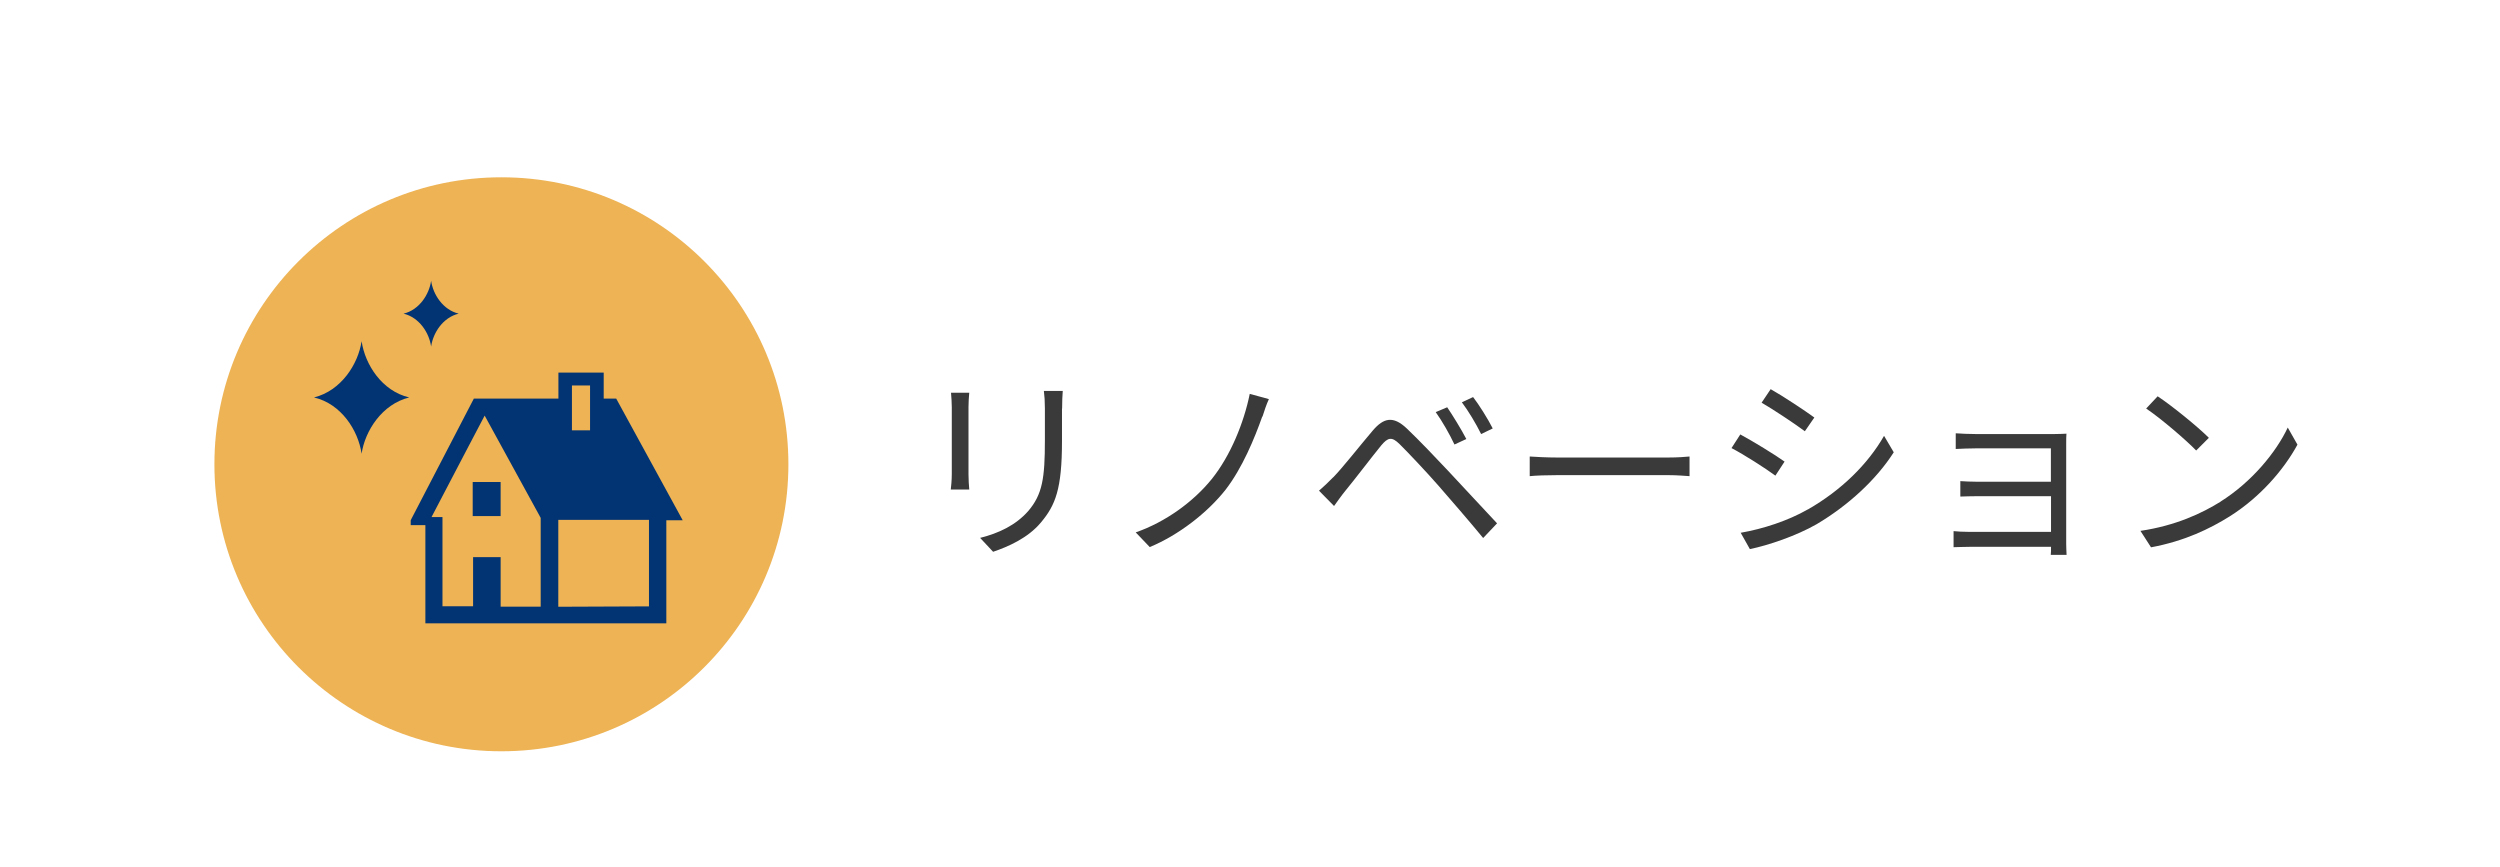 <?xml version="1.0" encoding="UTF-8"?> <svg xmlns="http://www.w3.org/2000/svg" id="sub-menu-01" viewBox="0 0 196 68"><defs><style> .cls-1 { fill: none; } .cls-1, .cls-2, .cls-3, .cls-4 { stroke-width: 0px; } .cls-2 { fill: #3a3a3a; } .cls-3 { fill: #023373; } .cls-4 { fill: #edb355; } </style></defs><rect class="cls-1" width="196" height="68"></rect><g><g><path class="cls-2" d="M75.93,31.92v5.26c0,.39.03.91.06,1.2h-1.45c.03-.24.08-.74.08-1.21v-5.25c0-.28-.03-.83-.06-1.13h1.43c-.03.3-.06.76-.06,1.13ZM83.26,32.03v2.55c0,3.78-.52,5.03-1.65,6.38-1.02,1.23-2.6,1.91-3.75,2.3l-1.02-1.09c1.45-.36,2.79-.99,3.77-2.1,1.12-1.31,1.31-2.58,1.31-5.56v-2.49c0-.54-.03-.98-.08-1.37h1.48c-.03.39-.05.84-.05,1.37Z"></path><path class="cls-2" d="M98.96,32.66c-.61,1.72-1.56,4.03-2.88,5.74-1.43,1.81-3.69,3.56-5.94,4.49l-1.1-1.15c2.35-.82,4.52-2.4,5.96-4.18,1.47-1.83,2.52-4.41,2.98-6.68l1.5.41c-.19.41-.38.98-.5,1.37Z"></path><path class="cls-2" d="M104.53,37.42c.74-.76,2.11-2.51,3.1-3.67.85-.99,1.59-1.17,2.66-.16.96.91,2.3,2.32,3.23,3.31,1.06,1.12,2.63,2.84,3.85,4.13l-1.09,1.15c-1.12-1.36-2.51-2.96-3.51-4.11-.91-1.04-2.38-2.6-3.04-3.25-.61-.6-.91-.54-1.45.11-.76.93-2.06,2.65-2.79,3.53-.32.39-.66.88-.9,1.21l-1.18-1.2c.41-.35.69-.63,1.12-1.06ZM114.96,34.42l-.93.43c-.39-.83-.95-1.81-1.47-2.54l.9-.38c.39.57,1.12,1.75,1.5,2.49ZM117.03,33.59l-.91.44c-.41-.83-.98-1.78-1.51-2.49l.88-.41c.43.55,1.17,1.72,1.54,2.46Z"></path><path class="cls-2" d="M122.12,35.87h8.64c.79,0,1.36-.05,1.7-.08v1.54c-.32-.02-.98-.08-1.69-.08h-8.65c-.87,0-1.7.03-2.19.08v-1.54c.47.03,1.31.08,2.19.08Z"></path><path class="cls-2" d="M139.91,36.19l-.72,1.1c-.77-.57-2.49-1.67-3.44-2.16l.69-1.07c.93.5,2.77,1.62,3.47,2.13ZM141.74,39.94c2.62-1.5,4.7-3.55,5.97-5.77l.76,1.29c-1.36,2.13-3.55,4.16-6.05,5.64-1.59.91-3.77,1.65-5.23,1.95l-.72-1.28c1.73-.3,3.69-.93,5.28-1.84ZM142.24,32.74l-.74,1.07c-.76-.57-2.46-1.7-3.39-2.24l.71-1.06c.93.52,2.74,1.72,3.42,2.22Z"></path><path class="cls-2" d="M154.95,34.03h6.1c.35,0,.76-.02.96-.03-.02.17-.02.5-.02.8v7.85c0,.25.02.63.03.85h-1.24c.02-.14.02-.38.02-.63h-6.33c-.5,0-1.06.03-1.31.03v-1.26c.25.03.76.06,1.29.06h6.35v-2.8h-5.69c-.55,0-1.1.02-1.42.03v-1.21c.3.02.87.05,1.4.05h5.7v-2.62h-5.85c-.41,0-1.32.03-1.61.05v-1.23c.3.03,1.2.06,1.61.06Z"></path><path class="cls-2" d="M174.1,39.32c2.43-1.53,4.35-3.86,5.26-5.8l.76,1.34c-1.07,1.97-2.92,4.11-5.29,5.61-1.58.99-3.56,1.95-6.19,2.44l-.83-1.29c2.76-.41,4.81-1.37,6.3-2.3ZM173.17,34.33l-.99.99c-.79-.82-2.76-2.51-3.92-3.29l.9-.96c1.12.74,3.14,2.38,4.02,3.26Z"></path></g><g><circle class="cls-4" cx="39.31" cy="36.4" r="22.5"></circle><g><g><path class="cls-3" d="M53.52,40.78h0l-5.21-9.53h-.98v-2.04h-3.55v2.04h-6.63l-4.86,9.36-.09.18h0v.38h1.15v7.7h18.89v-8.08h1.3-.03ZM44.84,33.74v-3.52h1.42v3.52h-1.42ZM50.88,41.44v6.1h0s-7.11.03-7.11.03v-6.81h7.11v.68ZM37.98,32.55l4.41,8.05v.15h0v6.81h-3.14v-3.88h-2.16v3.85h-2.4v-6.81h0v-.18h-.86l2.63-5.03,1.57-2.99-.06.03Z"></path><polygon class="cls-3" points="37.06 40.46 37.06 40.46 39.25 40.46 39.25 37.79 37.06 37.79 37.06 40.46 37.06 40.46 37.06 40.46"></polygon></g><path class="cls-3" d="M32.08,31.16c-2.13.53-3.46,2.61-3.73,4.41-.27-1.84-1.6-3.91-3.73-4.41,2.13-.53,3.46-2.61,3.73-4.41.27,1.84,1.6,3.91,3.73,4.41"></path><path class="cls-3" d="M35.96,24.59c-1.24.3-2.01,1.51-2.16,2.58-.15-1.07-.92-2.28-2.16-2.58,1.24-.3,2.01-1.51,2.16-2.58.15,1.07.92,2.28,2.16,2.58"></path></g></g></g></svg> 